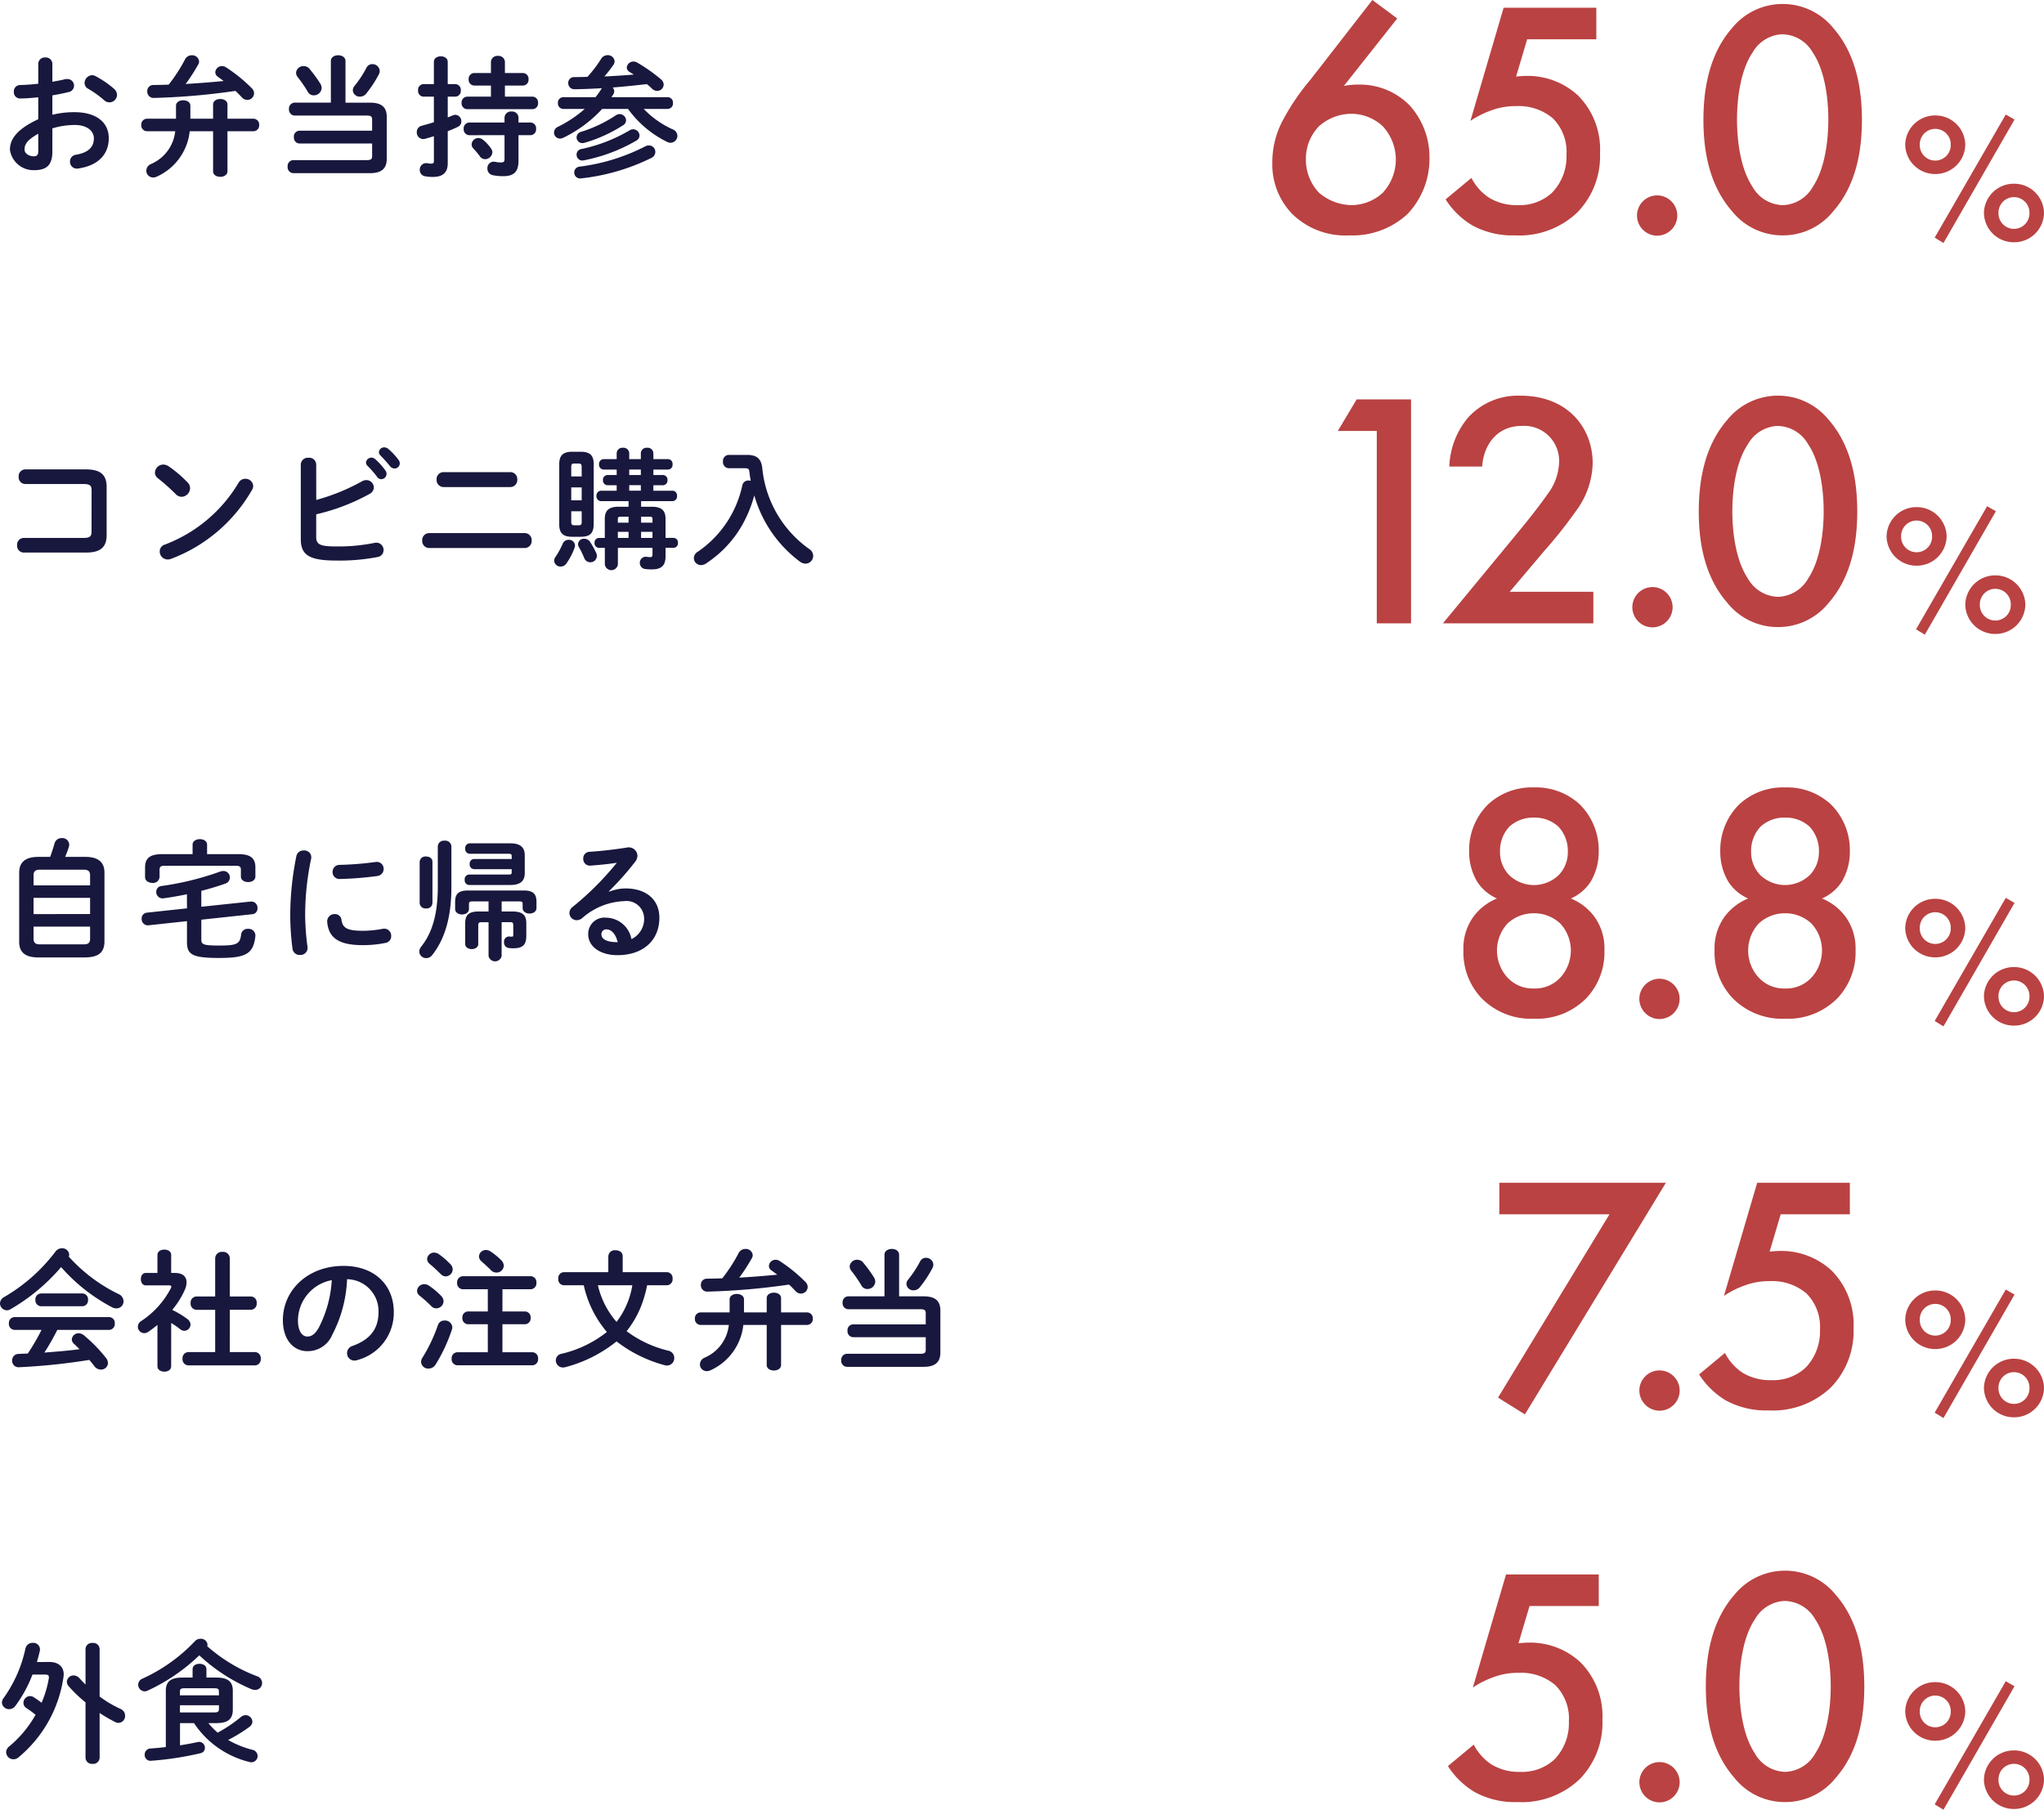 <svg xmlns="http://www.w3.org/2000/svg" width="219.162" height="194.06" viewBox="0 0 219.162 194.06">
  <g id="グループ_2374" data-name="グループ 2374" transform="translate(-503.378 -3670.16)">
    <path id="パス_3769" data-name="パス 3769" d="M5.992-7.616c.63-.1,1.218-.224,1.736-.35a.7.7,0,0,0,.588-.686.714.714,0,0,0-.742-.714.775.775,0,0,0-.252.028c-.392.1-.854.182-1.33.266V-10.99a.694.694,0,0,0-.756-.686.694.694,0,0,0-.756.686v2.128c-.7.084-1.372.126-1.932.14a.679.679,0,0,0-.686.728.668.668,0,0,0,.686.714c.56,0,1.232-.056,1.932-.126v2.352C2.03-3.92,1.442-2.8,1.442-1.778A2.548,2.548,0,0,0,4.06.406c1.3,0,1.932-.532,1.932-1.988V-4.074A8.265,8.265,0,0,1,8.4-4.438c1.33,0,2.044.658,2.044,1.428,0,.91-.546,1.526-1.918,1.764a.727.727,0,0,0-.644.728.737.737,0,0,0,.9.742C10.822-.07,12.04-1.218,12.04-3.024c0-1.75-1.414-2.786-3.654-2.786a9.432,9.432,0,0,0-2.394.28ZM4.48-1.694c0,.35-.042.6-.448.616-.518,0-1.022-.28-1.022-.728,0-.546.252-1.008,1.47-1.694Zm6.146-7.98a.762.762,0,0,0-.378-.1.841.841,0,0,0-.8.826.7.7,0,0,0,.392.63A10.773,10.773,0,0,1,11.536-7.1a.854.854,0,0,0,.574.238.819.819,0,0,0,.812-.8.868.868,0,0,0-.322-.658A10.524,10.524,0,0,0,10.626-9.674ZM25.62-8.092c.252.224.476.462.686.686a.808.808,0,0,0,.6.28.724.724,0,0,0,.714-.7.783.783,0,0,0-.252-.56,16.565,16.565,0,0,0-2.744-2.226.8.8,0,0,0-.448-.14.708.708,0,0,0-.714.658.606.606,0,0,0,.28.49c.2.14.406.294.616.448-1.358.14-2.716.238-4.074.322a19.983,19.983,0,0,0,1.33-2.058.646.646,0,0,0,.112-.364.736.736,0,0,0-.784-.658.806.806,0,0,0-.728.448,17.027,17.027,0,0,1-1.75,2.7c-.546.028-1.092.028-1.624.042a.638.638,0,0,0-.672.672.671.671,0,0,0,.7.714A72.89,72.89,0,0,0,25.62-8.092ZM20.79-5.11V-6.5c0-.392-.378-.588-.77-.588s-.77.2-.77.588V-5.11H16.128a.622.622,0,0,0-.6.672.622.622,0,0,0,.6.672h3.038a4.313,4.313,0,0,1-2.6,3.514.8.8,0,0,0-.5.714.723.723,0,0,0,.728.728.922.922,0,0,0,.42-.1A6.041,6.041,0,0,0,20.72-3.766h2.506v4.3c0,.392.392.588.77.588s.77-.2.77-.588v-4.3h2.786a.625.625,0,0,0,.616-.672.625.625,0,0,0-.616-.672H24.766V-6.636c0-.392-.378-.588-.77-.588s-.77.2-.77.588V-5.11ZM40.278-2.45v1.33c0,.336-.112.448-.56.448h-7.9a.639.639,0,0,0-.6.7.639.639,0,0,0,.6.7H40.04c1.246,0,1.806-.49,1.806-1.54V-5.306c0-1.05-.56-1.526-1.806-1.526H37.422V-11.3c0-.406-.392-.616-.784-.616s-.784.21-.784.616v4.466H31.962a.635.635,0,0,0-.6.686.639.639,0,0,0,.6.7h7.756c.448,0,.56.112.56.448v1.176h-7.8a.616.616,0,0,0-.588.686.624.624,0,0,0,.588.686Zm-.6-8.134a11.849,11.849,0,0,1-1.288,1.96.749.749,0,0,0-.182.462.735.735,0,0,0,.77.686.852.852,0,0,0,.672-.336,12.6,12.6,0,0,0,1.344-2.044.842.842,0,0,0,.1-.378.775.775,0,0,0-.8-.728A.677.677,0,0,0,39.676-10.584Zm-6.1.14a.81.81,0,0,0-.644-.308.778.778,0,0,0-.812.714.784.784,0,0,0,.182.476,13.278,13.278,0,0,1,1.078,1.568.717.717,0,0,0,.644.378.832.832,0,0,0,.84-.784.879.879,0,0,0-.14-.462A13.587,13.587,0,0,0,33.572-10.444ZM48.384-8.82V-11.2c0-.406-.364-.6-.742-.6s-.742.2-.742.6v2.38H45.766a.608.608,0,0,0-.56.672.608.608,0,0,0,.56.672H46.9v2.744c-.448.14-.9.266-1.3.378a.676.676,0,0,0-.532.686.705.705,0,0,0,.672.742,1.081,1.081,0,0,0,.21-.028c.308-.084.63-.182.952-.28V-.6c0,.238-.07.308-.294.308A2,2,0,0,1,46.2-.336a.687.687,0,0,0-.812.714.675.675,0,0,0,.588.686,4.575,4.575,0,0,0,.8.07c1.12,0,1.61-.5,1.61-1.47v-3.43c.378-.154.756-.308,1.092-.476a.629.629,0,0,0,.364-.574.683.683,0,0,0-.63-.714.649.649,0,0,0-.266.056c-.182.07-.364.154-.56.224V-7.476h.826a.61.61,0,0,0,.574-.672.61.61,0,0,0-.574-.672Zm4.634,1.344H50.47a.622.622,0,0,0-.6.672.622.622,0,0,0,.6.672h7a.614.614,0,0,0,.6-.672.614.614,0,0,0-.6-.672H54.516v-1.19h1.932a.614.614,0,0,0,.6-.672.614.614,0,0,0-.6-.672H54.516V-11.2a.674.674,0,0,0-.742-.644.679.679,0,0,0-.756.644v1.19H51.226a.622.622,0,0,0-.6.672.622.622,0,0,0,.6.672h1.792Zm1.456,4.13V-.77c0,.266-.1.35-.364.35a3.162,3.162,0,0,1-.658-.07.679.679,0,0,0-.812.728.7.7,0,0,0,.546.7,5.117,5.117,0,0,0,1.162.112c1.092,0,1.624-.434,1.624-1.638V-3.346H57.26a.614.614,0,0,0,.6-.672.619.619,0,0,0-.6-.686H55.972v-.532a.674.674,0,0,0-.742-.644.679.679,0,0,0-.756.644V-4.7h-3.78a.622.622,0,0,0-.6.672.627.627,0,0,0,.6.686Zm-2.282.518a.823.823,0,0,0-.518-.21.723.723,0,0,0-.728.672.66.66,0,0,0,.182.448,8.24,8.24,0,0,1,.714.854.661.661,0,0,0,.546.294.794.794,0,0,0,.784-.742.74.74,0,0,0-.154-.42A4.22,4.22,0,0,0,52.192-2.828Zm12.684-5.5a9.785,9.785,0,0,1-.644.91H60.774a.581.581,0,0,0-.574.63.588.588,0,0,0,.574.63h2.3A13,13,0,0,1,60.2-4.242a.7.7,0,0,0-.42.616.642.642,0,0,0,.644.644.851.851,0,0,0,.35-.084A13.966,13.966,0,0,0,64.946-6.16h2.772A11.293,11.293,0,0,0,71.89-2.632a.842.842,0,0,0,.378.1.75.75,0,0,0,.742-.756.761.761,0,0,0-.518-.686A10.015,10.015,0,0,1,69.4-6.16H71.96a.58.58,0,0,0,.574-.63.573.573,0,0,0-.574-.63H65.94c.056-.1.126-.182.182-.28a.646.646,0,0,0,.112-.364.561.561,0,0,0-.168-.392c1.232-.1,2.45-.224,3.668-.364a6.374,6.374,0,0,1,.56.49.792.792,0,0,0,.546.238.7.7,0,0,0,.7-.672.771.771,0,0,0-.28-.56A17.733,17.733,0,0,0,68.7-11.13a.835.835,0,0,0-.392-.112.721.721,0,0,0-.728.644.588.588,0,0,0,.308.476c.14.084.294.182.448.28-1.05.084-2.1.154-3.15.2a14.687,14.687,0,0,0,.966-1.246.713.713,0,0,0,.126-.378.718.718,0,0,0-.756-.658.812.812,0,0,0-.714.434A13.591,13.591,0,0,1,63.364-9.6c-.448.014-.924.028-1.4.028a.617.617,0,0,0-.658.63.65.65,0,0,0,.686.672c.994-.014,1.96-.056,2.912-.112ZM62.678-3.7a.619.619,0,0,0-.476.588.612.612,0,0,0,.616.616.655.655,0,0,0,.224-.028A15.7,15.7,0,0,0,67.172-4.4a.646.646,0,0,0,.336-.546.7.7,0,0,0-.7-.658.72.72,0,0,0-.392.126A14.582,14.582,0,0,1,62.678-3.7ZM62.538.028a.619.619,0,0,0-.588.616.629.629,0,0,0,.728.644A22.415,22.415,0,0,0,70.21-.9a.72.72,0,0,0,.434-.658.687.687,0,0,0-.686-.686.86.86,0,0,0-.42.112A21.162,21.162,0,0,1,62.538.028Zm.182-1.89a.6.6,0,0,0-.518.6.615.615,0,0,0,.77.616A17.946,17.946,0,0,0,68.6-2.758a.654.654,0,0,0,.35-.56.689.689,0,0,0-.672-.658.7.7,0,0,0-.392.112A16.974,16.974,0,0,1,62.72-1.862Z" transform="translate(503 3688)" fill="#18173d"/>
    <path id="パス_3770" data-name="パス 3770" d="M10.192-2.814c0,.518-.21.658-.9.658H2.912a.721.721,0,0,0-.7.784.721.721,0,0,0,.7.784H9.6c1.6,0,2.212-.616,2.212-1.876V-7.63c0-1.26-.616-1.876-2.212-1.876H3.08a.721.721,0,0,0-.7.784.721.721,0,0,0,.7.784H9.3c.686,0,.9.14.9.658Zm8.26-7.028a1.018,1.018,0,0,0-.56-.182.9.9,0,0,0-.9.854.779.779,0,0,0,.336.63,20.47,20.47,0,0,1,1.9,1.694.888.888,0,0,0,.63.28.947.947,0,0,0,.9-.924.826.826,0,0,0-.252-.6A12.571,12.571,0,0,0,18.452-9.842Zm7.5,1.778a15.594,15.594,0,0,1-7.9,6.622.756.756,0,0,0-.546.742.854.854,0,0,0,.84.854.99.99,0,0,0,.378-.07A16.814,16.814,0,0,0,27.384-7.28a.835.835,0,0,0,.14-.448.814.814,0,0,0-.854-.77A.8.8,0,0,0,25.956-8.064Zm8.33-1.988a.743.743,0,0,0-.826-.7.751.751,0,0,0-.826.7V-2.03c0,1.736.938,2.3,3.85,2.3a21.564,21.564,0,0,0,4.382-.378.75.75,0,0,0,.644-.742.784.784,0,0,0-.784-.8,1.081,1.081,0,0,0-.21.028,19.348,19.348,0,0,1-4.116.378c-1.68,0-2.114-.21-2.114-1.008V-4.69A21.9,21.9,0,0,0,40-6.874a.813.813,0,0,0,.462-.7.807.807,0,0,0-.812-.784.963.963,0,0,0-.476.14A21.855,21.855,0,0,1,34.286-6.23Zm5.474.14A10.183,10.183,0,0,1,40.8-8.722a.561.561,0,0,0,.462.266.571.571,0,0,0,.56-.56.585.585,0,0,0-.126-.378A6.994,6.994,0,0,0,40.6-10.612a.584.584,0,0,0-.392-.154.583.583,0,0,0-.588.532A.5.5,0,0,0,39.76-9.912Zm1.4-1.106c.322.336.714.756,1.036,1.162a.609.609,0,0,0,.49.252.547.547,0,0,0,.56-.532.652.652,0,0,0-.154-.42A7.02,7.02,0,0,0,42.014-11.7a.672.672,0,0,0-.42-.168.562.562,0,0,0-.588.518A.463.463,0,0,0,41.16-11.018Zm5.25,8.344a.745.745,0,0,0-.756.8.752.752,0,0,0,.756.8H56.63a.752.752,0,0,0,.756-.8.745.745,0,0,0-.756-.8Zm1.54-6.538a.745.745,0,0,0-.756.8.752.752,0,0,0,.756.8h7.14a.752.752,0,0,0,.756-.8.745.745,0,0,0-.756-.8ZM67.774-5.5H66.682c-1.008,0-1.456.392-1.456,1.3v2.044H64.6a.494.494,0,0,0-.476.532.494.494,0,0,0,.476.532h.63V.686a.706.706,0,0,0,1.4,0V-1.092h3.71v.686c0,.238-.07.308-.238.308a2.947,2.947,0,0,1-.35-.028.639.639,0,0,0-.77.644.648.648,0,0,0,.574.658,5.6,5.6,0,0,0,.714.042c1.064,0,1.47-.448,1.47-1.414v-.9h.854a.485.485,0,0,0,.476-.532.485.485,0,0,0-.476-.532h-.854V-4.2c0-.91-.448-1.3-1.456-1.3H69.118v-.6h3.36a.5.5,0,0,0,.49-.56.5.5,0,0,0-.49-.56H70.434v-.588H71.47a.5.5,0,0,0,.476-.546A.49.49,0,0,0,71.47-8.9H70.434v-.588H72a.5.5,0,0,0,.49-.56.5.5,0,0,0-.49-.56H70.434v-.644a.61.61,0,0,0-.672-.574.61.61,0,0,0-.672.574v.644H67.844v-.644a.61.61,0,0,0-.672-.574.61.61,0,0,0-.672.574v.644H65.1a.513.513,0,0,0-.49.56.513.513,0,0,0,.49.56h1.4V-8.9h-.994a.5.5,0,0,0-.476.546.506.506,0,0,0,.476.546H66.5v.588H64.82a.513.513,0,0,0-.49.56.513.513,0,0,0,.49.56h2.954Zm1.344,3.346v-.658h1.218v.658Zm-1.344,0H66.626v-.658h1.148Zm1.344-1.638v-.644h.9c.266,0,.322.056.322.28v.364Zm-1.344,0H66.626v-.364c0-.224.056-.28.322-.28h.826Zm.07-5.7H69.09V-8.9H67.844Zm0,1.68H69.09v.588H67.844Zm-5.166,5.53c.952-.014,1.344-.364,1.358-1.33v-6.454c0-.882-.35-1.33-1.358-1.33H61.7c-.994,0-1.358.448-1.358,1.33v6.454c0,.9.364,1.33,1.358,1.33Zm-.742-1.232c-.238,0-.308-.112-.308-.336V-5.012h1.12V-3.85c0,.252-.084.336-.308.336Zm-.308-4.06h1.12v1.386h-1.12Zm1.12-1.176h-1.12V-9.786c0-.252.084-.35.308-.35h.5c.224,0,.308.1.308.35Zm-2.03,7.2a8.322,8.322,0,0,1-.77,1.414.708.708,0,0,0-.154.42.68.68,0,0,0,.7.63A.72.72,0,0,0,61.11.574a6.562,6.562,0,0,0,.882-1.708.7.7,0,0,0,.042-.224.654.654,0,0,0-.686-.6A.673.673,0,0,0,60.718-1.554Zm2.926-.182a.72.72,0,0,0-.616-.336.62.62,0,0,0-.672.574.692.692,0,0,0,.1.336,8.7,8.7,0,0,1,.56,1.148.7.7,0,0,0,.658.462.687.687,0,0,0,.7-.672A.726.726,0,0,0,64.3-.56,9.111,9.111,0,0,0,63.644-1.736ZM78.512-11.06a.646.646,0,0,0-.616.714.653.653,0,0,0,.616.714h1.694c.406,0,.49.084.518.364.042.336.084.658.154.98a1.225,1.225,0,0,0-.224-.028.657.657,0,0,0-.686.532,11.5,11.5,0,0,1-4.8,7.126A.8.8,0,0,0,74.774,0a.765.765,0,0,0,.77.756.975.975,0,0,0,.532-.168A13.589,13.589,0,0,0,77.42-.434a11.938,11.938,0,0,0,2.618-3.248A13.923,13.923,0,0,0,81.256-6.72a13.4,13.4,0,0,0,4.9,7.112,1.076,1.076,0,0,0,.588.21.839.839,0,0,0,.826-.84.88.88,0,0,0-.42-.728A12.055,12.055,0,0,1,82.11-9.66c-.112-.924-.518-1.4-1.624-1.4Z" transform="translate(503 3730)" fill="#18173d"/>
    <path id="パス_3771" data-name="パス 3771" d="M9.534.826C10.7.8,11.55.476,11.578-.826V-8.274c0-1.078-.63-1.68-2.044-1.68H7.364c.14-.336.28-.686.392-1.05A.951.951,0,0,0,7.8-11.27a.735.735,0,0,0-.8-.7.767.767,0,0,0-.77.56c-.14.49-.294.98-.476,1.456H4.48c-1.414,0-2.044.6-2.044,1.68V-.826C2.436.252,3.066.826,4.48.826ZM4.648-.574c-.434,0-.672-.154-.672-.6v-1.3h6.062v1.3c0,.378-.14.6-.672.6ZM3.976-5.558h6.062v1.736H3.976ZM10.038-6.9H3.976V-7.966c0-.378.14-.616.672-.616H9.366c.532,0,.672.238.672.616Zm10.99-3.346H17.752c-1.316,0-1.82.448-1.82,1.428v1.036c0,.406.392.616.784.616a.689.689,0,0,0,.77-.616v-.8c0-.294.126-.42.518-.42H25.69c.392,0,.518.126.518.42v.728c0,.406.392.6.784.6s.77-.2.77-.6V-8.82c0-.98-.5-1.428-1.82-1.428h-3.36V-11.27c0-.392-.392-.588-.77-.588s-.784.2-.784.588Zm-.6,5.81-4.3.462a.614.614,0,0,0-.56.644.669.669,0,0,0,.714.714l4.144-.448v2.24c0,1.3.5,1.708,3.4,1.708,2.856,0,3.724-.392,3.934-2.338a.721.721,0,0,0-.784-.784.691.691,0,0,0-.742.6c-.126,1.036-.462,1.19-2.38,1.19-1.694,0-1.89-.126-1.89-.644V-3.22l5.474-.588a.6.6,0,0,0,.546-.644.662.662,0,0,0-.714-.714l-5.306.56V-6.314c.9-.224,1.764-.49,2.562-.77a.7.7,0,0,0,.5-.658.692.692,0,0,0-.7-.7,1.191,1.191,0,0,0-.364.07,31.239,31.239,0,0,1-6.258,1.54.62.62,0,0,0-.574.63.682.682,0,0,0,.812.686c.8-.112,1.638-.252,2.478-.434Zm11.732-5.614A31.56,31.56,0,0,0,31.5-3.584a27.565,27.565,0,0,0,.238,3.458A.765.765,0,0,0,32.55.56a.753.753,0,0,0,.8-.854,27.5,27.5,0,0,1-.252-3.29,29.248,29.248,0,0,1,.644-6.188.734.734,0,0,0-.8-.868A.751.751,0,0,0,32.158-10.052Zm8.484.644a34.02,34.02,0,0,1-3.85.308.742.742,0,0,0-.756.756.736.736,0,0,0,.812.756A35.529,35.529,0,0,0,40.8-7.9a.768.768,0,0,0,.714-.77A.739.739,0,0,0,40.642-9.408ZM36.988-3.22a.684.684,0,0,0-.714-.6.783.783,0,0,0-.812.854C35.616-1.274,36.694-.49,39.284-.49a12.232,12.232,0,0,0,2.422-.238.726.726,0,0,0,.616-.742.748.748,0,0,0-.91-.77,11.494,11.494,0,0,1-2.114.21C37.548-2.03,37.114-2.352,36.988-3.22Zm17.178.266h.924c.252,0,.322.07.322.336v.994c0,.2-.042.224-.168.224a1.451,1.451,0,0,1-.224-.014.546.546,0,0,0-.6.6.584.584,0,0,0,.5.63,4.567,4.567,0,0,0,.518.028c1.064,0,1.372-.434,1.372-1.372v-1.3c0-.938-.434-1.274-1.554-1.274H54.166V-5.18h1.9c.308,0,.35.056.35.322v.392c0,.392.378.588.742.588s.742-.2.742-.588v-.686c0-.812-.336-1.2-1.386-1.2h-5.95c-1.036,0-1.386.392-1.386,1.2v.784c0,.392.378.588.742.588s.742-.2.742-.588v-.49c0-.266.07-.322.364-.322h1.736V-4.1h-1.05c-1.092,0-1.456.392-1.456,1.274v2.2c0,.378.35.56.714.56.336,0,.686-.182.686-.546v-2c0-.266.07-.336.336-.336h.77V.686a.718.718,0,0,0,1.4,0Zm1.078-5.684V-8.3c0,.182-.056.238-.308.238H50.68a.5.5,0,0,0-.476.56.5.5,0,0,0,.476.56h4.438c1.106,0,1.526-.476,1.526-1.274v-1.918c0-.8-.434-1.274-1.54-1.274H50.736a.5.5,0,0,0-.476.56.5.5,0,0,0,.476.56h4.2c.252,0,.308.07.308.266v.294H51.2a.488.488,0,0,0-.462.546.5.5,0,0,0,.462.546Zm-9.87,3.626a.624.624,0,0,0,.686.588.616.616,0,0,0,.686-.588v-4.41c0-.392-.336-.574-.686-.574a.613.613,0,0,0-.686.574ZM47.32-6.776c0,2.954-.6,4.956-1.764,6.426A.9.9,0,0,0,45.332.2a.733.733,0,0,0,.756.7A.8.8,0,0,0,46.732.56c1.316-1.68,2.044-4,2.044-7.252v-4.4a.648.648,0,0,0-.728-.6.648.648,0,0,0-.728.6Zm18.34.518a30.81,30.81,0,0,0,2.814-3.164,1.112,1.112,0,0,0,.252-.658.934.934,0,0,0-1.162-.868c-1.344.21-2.828.378-3.962.448a.694.694,0,0,0-.686.728.712.712,0,0,0,.756.756c1.106-.084,2.058-.182,2.842-.308a31.5,31.5,0,0,1-4.732,4.732.824.824,0,0,0-.35.658.789.789,0,0,0,.784.77.97.97,0,0,0,.588-.224,7.159,7.159,0,0,1,4.508-1.82A1.88,1.88,0,0,1,69.44-3.416a2.4,2.4,0,0,1-1.358,2.282,2.8,2.8,0,0,0-2.688-2.3,1.743,1.743,0,0,0-1.946,1.792c0,1.246,1.218,2.226,3.136,2.226,2.73,0,4.494-1.568,4.494-4.018,0-1.946-1.428-3.136-3.612-3.136a4.837,4.837,0,0,0-1.778.35Zm.952,5.446H66.5c-1.106,0-1.638-.364-1.638-.826a.513.513,0,0,1,.5-.546C65.954-2.184,66.374-1.708,66.612-.812Z" transform="translate(503 3772)" fill="#18173d"/>
    <path id="パス_3772" data-name="パス 3772" d="M7.756-11.088a.7.7,0,0,0,.042-.224.737.737,0,0,0-.784-.672.855.855,0,0,0-.686.35A18.523,18.523,0,0,1,.812-6.748a.784.784,0,0,0-.434.672.753.753,0,0,0,.728.742A.732.732,0,0,0,1.5-5.446,20.84,20.84,0,0,0,6.93-9.968a19.054,19.054,0,0,0,5.446,4.3.981.981,0,0,0,.49.126.747.747,0,0,0,.756-.77A.847.847,0,0,0,13.1-7.07,17.343,17.343,0,0,1,7.756-11.088Zm4.312,7.854a.628.628,0,0,0,.616-.686.621.621,0,0,0-.616-.686H1.946a.629.629,0,0,0-.616.686.637.637,0,0,0,.616.686H4.83A22.913,22.913,0,0,1,3.36-.7l-.966.042A.689.689,0,0,0,1.68.056.688.688,0,0,0,2.436.77,66.364,66.364,0,0,0,9.954-.014c.182.21.364.434.518.644a.9.9,0,0,0,.728.392.733.733,0,0,0,.756-.7.93.93,0,0,0-.224-.56A16.08,16.08,0,0,0,9.366-2.66a.894.894,0,0,0-.546-.21.715.715,0,0,0-.742.658.65.65,0,0,0,.238.476c.182.168.392.364.588.574C7.658-.994,6.4-.9,5.138-.8A26.019,26.019,0,0,0,6.524-3.234ZM4.788-7.14a.629.629,0,0,0-.616.686.637.637,0,0,0,.616.686H9.2a.628.628,0,0,0,.616-.686A.621.621,0,0,0,9.2-7.14ZM18.732-3.976a8.7,8.7,0,0,1,.952.658.72.72,0,0,0,.462.182.679.679,0,0,0,.658-.672.747.747,0,0,0-.336-.588,9.224,9.224,0,0,0-1.624-.98A9.123,9.123,0,0,0,20.2-7.546a2.024,2.024,0,0,0,.182-.784c0-.644-.448-1.008-1.246-1.008h-.406V-11.27c0-.392-.364-.574-.728-.574s-.742.182-.742.574v1.932H16c-.35,0-.518.336-.518.658s.168.672.518.672h2.492c.168,0,.252.042.252.14a.425.425,0,0,1-.042.154,9.339,9.339,0,0,1-3.178,3.528.737.737,0,0,0-.364.616.693.693,0,0,0,.672.686.791.791,0,0,0,.462-.154c.322-.224.644-.462.966-.728V.658c0,.392.364.588.742.588s.728-.2.728-.588ZM23.45-.854H20.566a.646.646,0,0,0-.616.714.653.653,0,0,0,.616.714H27.72a.645.645,0,0,0,.616-.714.638.638,0,0,0-.616-.714h-2.7V-5.39h2.268A.645.645,0,0,0,27.9-6.1a.638.638,0,0,0-.616-.714H25.018v-4.1a.711.711,0,0,0-.784-.686.711.711,0,0,0-.784.686v4.1H21.434a.646.646,0,0,0-.616.714.653.653,0,0,0,.616.714H23.45Zm9.884-.1a2.841,2.841,0,0,0,2.674-1.764,14.008,14.008,0,0,0,1.582-5.95,3.422,3.422,0,0,1,3.374,3.5c0,1.736-.8,2.94-2.786,3.654a.806.806,0,0,0-.588.77.785.785,0,0,0,.784.8A.919.919,0,0,0,38.7,0,5.244,5.244,0,0,0,42.6-5.166c0-2.786-1.974-4.928-5.39-4.928-3.85,0-6.5,2.618-6.5,5.81C30.716-2.1,31.906-.952,33.334-.952Zm2.618-7.616a12.663,12.663,0,0,1-1.4,5.11c-.406.714-.784.938-1.218.938-.5,0-1.008-.476-1.008-1.764A4.435,4.435,0,0,1,35.952-8.568Zm18.3.98h3.024a.633.633,0,0,0,.616-.7.633.633,0,0,0-.616-.7H50.008a.641.641,0,0,0-.616.7.641.641,0,0,0,.616.7h2.674v2.38H50.554a.627.627,0,0,0-.6.686.635.635,0,0,0,.6.686h2.128v3H49.42a.641.641,0,0,0-.616.7.641.641,0,0,0,.616.7h8.036a.633.633,0,0,0,.616-.7.633.633,0,0,0-.616-.7H54.25v-3h2.422a.626.626,0,0,0,.6-.686.619.619,0,0,0-.6-.686H54.25ZM47.334-3.752A17.083,17.083,0,0,1,45.682-.266.823.823,0,0,0,45.528.2a.755.755,0,0,0,.8.714.891.891,0,0,0,.756-.434,17.54,17.54,0,0,0,1.75-3.752.793.793,0,0,0,.042-.252.78.78,0,0,0-.826-.714A.722.722,0,0,0,47.334-3.752Zm.1-7.6a.862.862,0,0,0-.49-.168.745.745,0,0,0-.77.686.7.7,0,0,0,.28.532c.336.266.77.686,1.162,1.064a.752.752,0,0,0,.546.266.769.769,0,0,0,.756-.742.836.836,0,0,0-.252-.574A8.836,8.836,0,0,0,47.432-11.354ZM46.368-7.98a.872.872,0,0,0-.49-.154.771.771,0,0,0-.784.714.675.675,0,0,0,.294.532A13.88,13.88,0,0,1,46.62-5.782a.716.716,0,0,0,.532.238.786.786,0,0,0,.784-.756.836.836,0,0,0-.252-.574A8.227,8.227,0,0,0,46.368-7.98Zm6.622-3.654a.9.9,0,0,0-.5-.168.741.741,0,0,0-.756.686.725.725,0,0,0,.266.532c.294.266.7.616.994.924a.836.836,0,0,0,.616.28.772.772,0,0,0,.784-.728.848.848,0,0,0-.238-.56A7.217,7.217,0,0,0,52.99-11.634ZM71.918-8.022a.627.627,0,0,0,.574-.7.627.627,0,0,0-.574-.7H67.144v-1.722c0-.42-.378-.63-.77-.63a.69.69,0,0,0-.77.63v1.722H60.8a.626.626,0,0,0-.56.7.626.626,0,0,0,.56.7h2.17A11.494,11.494,0,0,0,65.45-3.01,12.283,12.283,0,0,1,60.592-.672a.716.716,0,0,0-.616.7.755.755,0,0,0,.756.77A1.379,1.379,0,0,0,60.97.77,14.65,14.65,0,0,0,66.486-2,14.5,14.5,0,0,0,71.624.546a.951.951,0,0,0,.266.042.788.788,0,0,0,.784-.812.8.8,0,0,0-.658-.784,12.228,12.228,0,0,1-4.452-2.086,10.6,10.6,0,0,0,1.5-2.548,12.884,12.884,0,0,0,.7-2.38Zm-3.738,0a8.773,8.773,0,0,1-1.694,3.934,9.078,9.078,0,0,1-2-3.934Zm16.8-.07c.252.224.476.462.686.686a.808.808,0,0,0,.6.28.724.724,0,0,0,.714-.7.783.783,0,0,0-.252-.56,16.565,16.565,0,0,0-2.744-2.226.8.8,0,0,0-.448-.14.708.708,0,0,0-.714.658.606.606,0,0,0,.28.49c.2.14.406.294.616.448-1.358.14-2.716.238-4.074.322a19.983,19.983,0,0,0,1.33-2.058.646.646,0,0,0,.112-.364.736.736,0,0,0-.784-.658.806.806,0,0,0-.728.448,17.026,17.026,0,0,1-1.75,2.7c-.546.028-1.092.028-1.624.042a.638.638,0,0,0-.672.672.671.671,0,0,0,.7.714A72.89,72.89,0,0,0,84.98-8.092ZM80.15-5.11V-6.5c0-.392-.378-.588-.77-.588s-.77.2-.77.588V-5.11H75.488a.622.622,0,0,0-.6.672.622.622,0,0,0,.6.672h3.038a4.313,4.313,0,0,1-2.6,3.514.8.8,0,0,0-.5.714.723.723,0,0,0,.728.728.922.922,0,0,0,.42-.1A6.041,6.041,0,0,0,80.08-3.766h2.506v4.3c0,.392.392.588.77.588s.77-.2.77-.588v-4.3h2.786a.625.625,0,0,0,.616-.672.625.625,0,0,0-.616-.672H84.126V-6.636c0-.392-.378-.588-.77-.588s-.77.2-.77.588V-5.11ZM99.638-2.45v1.33c0,.336-.112.448-.56.448h-7.9a.639.639,0,0,0-.6.7.639.639,0,0,0,.6.7H99.4c1.246,0,1.806-.49,1.806-1.54V-5.306c0-1.05-.56-1.526-1.806-1.526H96.782V-11.3c0-.406-.392-.616-.784-.616s-.784.21-.784.616v4.466H91.322a.635.635,0,0,0-.6.686.639.639,0,0,0,.6.7h7.756c.448,0,.56.112.56.448v1.176h-7.8a.616.616,0,0,0-.588.686.624.624,0,0,0,.588.686Zm-.6-8.134a11.849,11.849,0,0,1-1.288,1.96.749.749,0,0,0-.182.462.735.735,0,0,0,.77.686.852.852,0,0,0,.672-.336,12.6,12.6,0,0,0,1.344-2.044.842.842,0,0,0,.1-.378.775.775,0,0,0-.8-.728A.677.677,0,0,0,99.036-10.584Zm-6.1.14a.81.81,0,0,0-.644-.308.778.778,0,0,0-.812.714.784.784,0,0,0,.182.476,13.278,13.278,0,0,1,1.078,1.568.717.717,0,0,0,.644.378.832.832,0,0,0,.84-.784.879.879,0,0,0-.14-.462A13.587,13.587,0,0,0,92.932-10.444Z" transform="translate(503 3816)" fill="#18173d"/>
    <path id="パス_3783" data-name="パス 3783" d="M4.34-9.618c.112-.406.224-.812.308-1.2a.707.707,0,0,0-.756-.854.763.763,0,0,0-.784.6A14.218,14.218,0,0,1,.784-5.782a.83.83,0,0,0-.2.518.756.756,0,0,0,.77.7.829.829,0,0,0,.672-.35,13.919,13.919,0,0,0,1.834-3.36h1.3c.392,0,.5.084.448.434a11.583,11.583,0,0,1-.77,2.59,9.318,9.318,0,0,0-.882-.616.713.713,0,0,0-.364-.1.726.726,0,0,0-.7.728.65.65,0,0,0,.322.56c.294.2.616.42.98.714A12.173,12.173,0,0,1,1.372-.574a.817.817,0,0,0-.336.63A.787.787,0,0,0,1.82.812a.837.837,0,0,0,.532-.2,13.682,13.682,0,0,0,4.83-8.61,2.089,2.089,0,0,0,.028-.294c0-.8-.546-1.33-1.526-1.33Zm6.72-1.4a.679.679,0,0,0-.756-.644.679.679,0,0,0-.756.644V-7.2c-.224-.224-.434-.448-.63-.658a.891.891,0,0,0-.644-.322.715.715,0,0,0-.728.686.786.786,0,0,0,.21.49A14.918,14.918,0,0,0,9.548-5.292V.658A.679.679,0,0,0,10.3,1.3.679.679,0,0,0,11.06.658V-4.158a14.789,14.789,0,0,0,1.652.966.842.842,0,0,0,.378.1.736.736,0,0,0,.7-.77.784.784,0,0,0-.49-.728,11.939,11.939,0,0,1-2.24-1.33ZM23.576-3.066c1.022-.014,1.75-.252,1.764-1.414V-6.538c0-.924-.462-1.414-1.764-1.414H22.512v-.9c0-.392-.364-.574-.742-.574s-.742.182-.742.574v.9H19.922c-1.3,0-1.764.49-1.764,1.414V-.5c-.6.07-1.176.126-1.666.154a.654.654,0,0,0-.6.672.62.62,0,0,0,.7.644A33.723,33.723,0,0,0,21.9.154a.57.57,0,0,0,.448-.56.623.623,0,0,0-.77-.63c-.63.14-1.26.252-1.9.35v-2.38h1.5a9.972,9.972,0,0,0,5.964,4.172.945.945,0,0,0,.2.028A.675.675,0,0,0,28,.448a.693.693,0,0,0-.588-.658,10.444,10.444,0,0,1-2.576-1.05,16.4,16.4,0,0,0,2.282-1.4.724.724,0,0,0,.322-.574.735.735,0,0,0-.728-.686.823.823,0,0,0-.518.21,15,15,0,0,1-2.478,1.666,7.61,7.61,0,0,1-.994-1.022ZM19.67-4.214v-.77h4.186v.406c0,.336-.21.364-.5.364Zm4.186-1.834H19.67V-6.44c0-.28.084-.364.5-.364h3.178c.42,0,.5.084.5.364ZM22.6-11.312a.819.819,0,0,0,.028-.182.7.7,0,0,0-.742-.616.8.8,0,0,0-.616.266,17.942,17.942,0,0,1-5.6,4,.722.722,0,0,0-.476.658.721.721,0,0,0,.686.714.819.819,0,0,0,.308-.07,20.19,20.19,0,0,0,5.558-3.794,19.085,19.085,0,0,0,5.586,3.626,1.109,1.109,0,0,0,.406.084.737.737,0,0,0,.742-.742.769.769,0,0,0-.546-.728A17.23,17.23,0,0,1,22.6-11.312Z" transform="translate(503 3858)" fill="#18173d"/>
    <path id="パス_3773" data-name="パス 3773" d="M12.528-24.84l-6.66,8.568a24.133,24.133,0,0,0-2.916,4.284A9.51,9.51,0,0,0,1.8-7.38,7.612,7.612,0,0,0,3.888-1.944,8.128,8.128,0,0,0,10.08.4a8.674,8.674,0,0,0,6.192-2.268A8.572,8.572,0,0,0,18.648-7.92a8.255,8.255,0,0,0-2.124-5.616,7.463,7.463,0,0,0-5.544-2.232,7.4,7.4,0,0,0-1.512.144l5.724-7.236Zm-2.268,12.2A4.986,4.986,0,0,1,13.644-11.3a5.3,5.3,0,0,1,1.4,3.564,5.3,5.3,0,0,1-1.4,3.564A4.979,4.979,0,0,1,10.26-2.844,5.511,5.511,0,0,1,6.8-4.176,5.128,5.128,0,0,1,5.4-7.74,4.985,4.985,0,0,1,6.8-11.3,5.238,5.238,0,0,1,10.26-12.636ZM36.54-24.012H26.6L23.04-11.88a9.838,9.838,0,0,1,2.124-1.08,7.46,7.46,0,0,1,2.808-.5A5.647,5.647,0,0,1,31.9-12.132a5.086,5.086,0,0,1,1.44,3.888,5.575,5.575,0,0,1-1.548,4.068,5.1,5.1,0,0,1-3.672,1.332,5.628,5.628,0,0,1-3.132-.828A5.6,5.6,0,0,1,23.148-5.76l-2.772,2.3A8.735,8.735,0,0,0,23.22-.684,8.986,8.986,0,0,0,27.828.4a9,9,0,0,0,6.66-2.448,8.629,8.629,0,0,0,2.448-6.372A8.19,8.19,0,0,0,34.6-14.58,7.928,7.928,0,0,0,29.052-16.7c-.36,0-.756.036-1.116.072l1.188-4H36.54ZM40.9-1.728a2.166,2.166,0,0,0,2.16,2.16,2.166,2.166,0,0,0,2.16-2.16,2.166,2.166,0,0,0-2.16-2.16A2.166,2.166,0,0,0,40.9-1.728ZM56.52.4A6.918,6.918,0,0,0,61.956-2.2c2.52-2.88,3.06-6.66,3.06-9.792,0-3.1-.54-6.948-3.06-9.828a6.97,6.97,0,0,0-5.436-2.592,6.97,6.97,0,0,0-5.436,2.592c-2.52,2.88-3.06,6.732-3.06,9.828,0,3.132.54,6.912,3.06,9.792A6.918,6.918,0,0,0,56.52.4Zm0-21.564a3.847,3.847,0,0,1,3.24,1.98c1.332,1.98,1.656,5.076,1.656,7.164,0,2.124-.324,5.184-1.656,7.2a3.847,3.847,0,0,1-3.24,1.98,3.847,3.847,0,0,1-3.24-1.98c-1.332-2.016-1.656-5.076-1.656-7.2,0-2.088.324-5.184,1.656-7.164A3.847,3.847,0,0,1,56.52-21.168Z" transform="translate(638 3695)" fill="#ba4242"/>
    <path id="パス_3774" data-name="パス 3774" d="M3.88-13.46A3.2,3.2,0,0,0,.66-10.32,3.2,3.2,0,0,0,3.88-7.18,3.2,3.2,0,0,0,7.1-10.32,3.2,3.2,0,0,0,3.88-13.46Zm0,4.84a1.658,1.658,0,0,1-1.66-1.7,1.658,1.658,0,0,1,1.66-1.7,1.658,1.658,0,0,1,1.66,1.7A1.658,1.658,0,0,1,3.88-8.62ZM3.82-.36l.94.58,7.62-13.24-.94-.54Zm8.5-5.78A3.2,3.2,0,0,0,9.1-3,3.2,3.2,0,0,0,12.32.14,3.2,3.2,0,0,0,15.54-3,3.2,3.2,0,0,0,12.32-6.14Zm0,4.84A1.658,1.658,0,0,1,10.66-3a1.658,1.658,0,0,1,1.66-1.7A1.658,1.658,0,0,1,13.98-3,1.658,1.658,0,0,1,12.32-1.3Z" transform="translate(707 3696)" fill="#ba4242"/>
    <path id="パス_3775" data-name="パス 3775" d="M9,0h3.672V-24.012H6.84L4.824-20.628H9ZM32.22-3.384H23.256L27-7.812a48.8,48.8,0,0,0,3.42-4.32,8.844,8.844,0,0,0,1.728-5.04c0-3.744-2.628-7.236-7.74-7.236a7.205,7.205,0,0,0-5.616,2.34,8.65,8.65,0,0,0-2.016,5.256H20.3c.144-2.268,1.548-4.356,4.248-4.356a3.747,3.747,0,0,1,4,3.888,5.937,5.937,0,0,1-1.26,3.456c-.792,1.152-2.052,2.736-2.88,3.744L16.092,0H32.22ZM36.4-1.728a2.166,2.166,0,0,0,2.16,2.16,2.166,2.166,0,0,0,2.16-2.16,2.166,2.166,0,0,0-2.16-2.16A2.166,2.166,0,0,0,36.4-1.728ZM52.02.4A6.918,6.918,0,0,0,57.456-2.2c2.52-2.88,3.06-6.66,3.06-9.792,0-3.1-.54-6.948-3.06-9.828a6.97,6.97,0,0,0-5.436-2.592,6.97,6.97,0,0,0-5.436,2.592c-2.52,2.88-3.06,6.732-3.06,9.828,0,3.132.54,6.912,3.06,9.792A6.918,6.918,0,0,0,52.02.4Zm0-21.564a3.847,3.847,0,0,1,3.24,1.98c1.332,1.98,1.656,5.076,1.656,7.164,0,2.124-.324,5.184-1.656,7.2a3.847,3.847,0,0,1-3.24,1.98,3.847,3.847,0,0,1-3.24-1.98c-1.332-2.016-1.656-5.076-1.656-7.2,0-2.088.324-5.184,1.656-7.164A3.847,3.847,0,0,1,52.02-21.168Z" transform="translate(642 3737)" fill="#ba4242"/>
    <path id="パス_3776" data-name="パス 3776" d="M3.88-13.46A3.2,3.2,0,0,0,.66-10.32,3.2,3.2,0,0,0,3.88-7.18,3.2,3.2,0,0,0,7.1-10.32,3.2,3.2,0,0,0,3.88-13.46Zm0,4.84a1.658,1.658,0,0,1-1.66-1.7,1.658,1.658,0,0,1,1.66-1.7,1.658,1.658,0,0,1,1.66,1.7A1.658,1.658,0,0,1,3.88-8.62ZM3.82-.36l.94.58,7.62-13.24-.94-.54Zm8.5-5.78A3.2,3.2,0,0,0,9.1-3,3.2,3.2,0,0,0,12.32.14,3.2,3.2,0,0,0,15.54-3,3.2,3.2,0,0,0,12.32-6.14Zm0,4.84A1.658,1.658,0,0,1,10.66-3a1.658,1.658,0,0,1,1.66-1.7A1.658,1.658,0,0,1,13.98-3,1.658,1.658,0,0,1,12.32-1.3Z" transform="translate(705 3738)" fill="#ba4242"/>
    <path id="パス_3777" data-name="パス 3777" d="M-37.152-10.908a4.093,4.093,0,0,1,2.844,1.116,4.27,4.27,0,0,1,1.116,2.916,4.3,4.3,0,0,1-1.08,2.808,3.673,3.673,0,0,1-2.88,1.224,3.673,3.673,0,0,1-2.88-1.224,4.3,4.3,0,0,1-1.08-2.808A4.27,4.27,0,0,1-40-9.792,4.093,4.093,0,0,1-37.152-10.908Zm0-10.26a3.776,3.776,0,0,1,2.628.972,3.791,3.791,0,0,1,1.008,2.664,3.524,3.524,0,0,1-.972,2.52,3.851,3.851,0,0,1-2.664,1.08,3.851,3.851,0,0,1-2.664-1.08,3.524,3.524,0,0,1-.972-2.52A3.791,3.791,0,0,1-39.78-20.2,3.776,3.776,0,0,1-37.152-21.168Zm3.96,8.676a4.881,4.881,0,0,0,2.124-1.8,6.294,6.294,0,0,0,.864-3.276,6.9,6.9,0,0,0-2.016-5,6.905,6.905,0,0,0-4.932-1.836,6.905,6.905,0,0,0-4.932,1.836,6.9,6.9,0,0,0-2.016,5,6.294,6.294,0,0,0,.864,3.276,4.881,4.881,0,0,0,2.124,1.8,5.907,5.907,0,0,0-2.52,1.944,5.794,5.794,0,0,0-1.08,3.6A7.158,7.158,0,0,0-42.8-1.836,7.444,7.444,0,0,0-37.152.4,7.444,7.444,0,0,0-31.5-1.836a7.158,7.158,0,0,0,1.908-5.112,5.794,5.794,0,0,0-1.08-3.6A5.907,5.907,0,0,0-33.192-12.492Zm7.344,10.764a2.166,2.166,0,0,0,2.16,2.16,2.166,2.166,0,0,0,2.16-2.16,2.166,2.166,0,0,0-2.16-2.16A2.166,2.166,0,0,0-25.848-1.728Zm15.624-9.18A4.093,4.093,0,0,1-7.38-9.792,4.27,4.27,0,0,1-6.264-6.876a4.3,4.3,0,0,1-1.08,2.808,3.673,3.673,0,0,1-2.88,1.224A3.673,3.673,0,0,1-13.1-4.068a4.3,4.3,0,0,1-1.08-2.808,4.27,4.27,0,0,1,1.116-2.916A4.093,4.093,0,0,1-10.224-10.908Zm0-10.26A3.776,3.776,0,0,1-7.6-20.2a3.791,3.791,0,0,1,1.008,2.664,3.524,3.524,0,0,1-.972,2.52,3.851,3.851,0,0,1-2.664,1.08,3.851,3.851,0,0,1-2.664-1.08,3.524,3.524,0,0,1-.972-2.52A3.791,3.791,0,0,1-12.852-20.2,3.776,3.776,0,0,1-10.224-21.168Zm3.96,8.676a4.881,4.881,0,0,0,2.124-1.8,6.294,6.294,0,0,0,.864-3.276,6.9,6.9,0,0,0-2.016-5,6.905,6.905,0,0,0-4.932-1.836,6.905,6.905,0,0,0-4.932,1.836,6.9,6.9,0,0,0-2.016,5,6.294,6.294,0,0,0,.864,3.276,4.881,4.881,0,0,0,2.124,1.8,5.907,5.907,0,0,0-2.52,1.944,5.794,5.794,0,0,0-1.08,3.6,7.158,7.158,0,0,0,1.908,5.112A7.444,7.444,0,0,0-10.224.4,7.444,7.444,0,0,0-4.572-1.836,7.158,7.158,0,0,0-2.664-6.948a5.794,5.794,0,0,0-1.08-3.6A5.907,5.907,0,0,0-6.264-12.492Z" transform="translate(705 3779)" fill="#ba4242"/>
    <path id="パス_3778" data-name="パス 3778" d="M3.88-13.46A3.2,3.2,0,0,0,.66-10.32,3.2,3.2,0,0,0,3.88-7.18,3.2,3.2,0,0,0,7.1-10.32,3.2,3.2,0,0,0,3.88-13.46Zm0,4.84a1.658,1.658,0,0,1-1.66-1.7,1.658,1.658,0,0,1,1.66-1.7,1.658,1.658,0,0,1,1.66,1.7A1.658,1.658,0,0,1,3.88-8.62ZM3.82-.36l.94.58,7.62-13.24-.94-.54Zm8.5-5.78A3.2,3.2,0,0,0,9.1-3,3.2,3.2,0,0,0,12.32.14,3.2,3.2,0,0,0,15.54-3,3.2,3.2,0,0,0,12.32-6.14Zm0,4.84A1.658,1.658,0,0,1,10.66-3a1.658,1.658,0,0,1,1.66-1.7A1.658,1.658,0,0,1,13.98-3,1.658,1.658,0,0,1,12.32-1.3Z" transform="translate(707 3780)" fill="#ba4242"/>
    <path id="パス_3781" data-name="パス 3781" d="M-41-.972l2.88,1.8L-23-24.012H-40.86v3.384h11.808Zm15.156-.756a2.166,2.166,0,0,0,2.16,2.16,2.166,2.166,0,0,0,2.16-2.16,2.166,2.166,0,0,0-2.16-2.16A2.166,2.166,0,0,0-25.848-1.728ZM-3.276-24.012h-9.936L-16.776-11.88a9.838,9.838,0,0,1,2.124-1.08,7.46,7.46,0,0,1,2.808-.5A5.647,5.647,0,0,1-7.92-12.132,5.086,5.086,0,0,1-6.48-8.244,5.575,5.575,0,0,1-8.028-4.176,5.1,5.1,0,0,1-11.7-2.844a5.628,5.628,0,0,1-3.132-.828A5.6,5.6,0,0,1-16.668-5.76l-2.772,2.3A8.735,8.735,0,0,0-16.6-.684,8.986,8.986,0,0,0-11.988.4a9,9,0,0,0,6.66-2.448A8.629,8.629,0,0,0-2.88-8.424,8.19,8.19,0,0,0-5.22-14.58,7.928,7.928,0,0,0-10.764-16.7c-.36,0-.756.036-1.116.072l1.188-4h7.416Z" transform="translate(705 3821)" fill="#ba4242"/>
    <path id="パス_3782" data-name="パス 3782" d="M3.88-13.46A3.2,3.2,0,0,0,.66-10.32,3.2,3.2,0,0,0,3.88-7.18,3.2,3.2,0,0,0,7.1-10.32,3.2,3.2,0,0,0,3.88-13.46Zm0,4.84a1.658,1.658,0,0,1-1.66-1.7,1.658,1.658,0,0,1,1.66-1.7,1.658,1.658,0,0,1,1.66,1.7A1.658,1.658,0,0,1,3.88-8.62ZM3.82-.36l.94.58,7.62-13.24-.94-.54Zm8.5-5.78A3.2,3.2,0,0,0,9.1-3,3.2,3.2,0,0,0,12.32.14,3.2,3.2,0,0,0,15.54-3,3.2,3.2,0,0,0,12.32-6.14Zm0,4.84A1.658,1.658,0,0,1,10.66-3a1.658,1.658,0,0,1,1.66-1.7A1.658,1.658,0,0,1,13.98-3,1.658,1.658,0,0,1,12.32-1.3Z" transform="translate(707 3822)" fill="#ba4242"/>
    <path id="パス_3779" data-name="パス 3779" d="M-30.2-24.012H-40.14L-43.7-11.88a9.838,9.838,0,0,1,2.124-1.08,7.46,7.46,0,0,1,2.808-.5,5.647,5.647,0,0,1,3.924,1.332,5.086,5.086,0,0,1,1.44,3.888,5.575,5.575,0,0,1-1.548,4.068,5.1,5.1,0,0,1-3.672,1.332,5.628,5.628,0,0,1-3.132-.828A5.6,5.6,0,0,1-43.6-5.76l-2.772,2.3A8.735,8.735,0,0,0-43.524-.684,8.986,8.986,0,0,0-38.916.4a9,9,0,0,0,6.66-2.448,8.629,8.629,0,0,0,2.448-6.372,8.19,8.19,0,0,0-2.34-6.156A7.928,7.928,0,0,0-37.692-16.7c-.36,0-.756.036-1.116.072l1.188-4H-30.2Zm4.356,22.284a2.166,2.166,0,0,0,2.16,2.16,2.166,2.166,0,0,0,2.16-2.16,2.166,2.166,0,0,0-2.16-2.16A2.166,2.166,0,0,0-25.848-1.728ZM-10.224.4A6.918,6.918,0,0,0-4.788-2.2c2.52-2.88,3.06-6.66,3.06-9.792,0-3.1-.54-6.948-3.06-9.828a6.97,6.97,0,0,0-5.436-2.592,6.97,6.97,0,0,0-5.436,2.592c-2.52,2.88-3.06,6.732-3.06,9.828,0,3.132.54,6.912,3.06,9.792A6.918,6.918,0,0,0-10.224.4Zm0-21.564a3.847,3.847,0,0,1,3.24,1.98c1.332,1.98,1.656,5.076,1.656,7.164,0,2.124-.324,5.184-1.656,7.2a3.847,3.847,0,0,1-3.24,1.98,3.847,3.847,0,0,1-3.24-1.98C-14.8-6.84-15.12-9.9-15.12-12.024c0-2.088.324-5.184,1.656-7.164A3.847,3.847,0,0,1-10.224-21.168Z" transform="translate(705 3863)" fill="#ba4242"/>
    <path id="パス_3780" data-name="パス 3780" d="M3.88-13.46A3.2,3.2,0,0,0,.66-10.32,3.2,3.2,0,0,0,3.88-7.18,3.2,3.2,0,0,0,7.1-10.32,3.2,3.2,0,0,0,3.88-13.46Zm0,4.84a1.658,1.658,0,0,1-1.66-1.7,1.658,1.658,0,0,1,1.66-1.7,1.658,1.658,0,0,1,1.66,1.7A1.658,1.658,0,0,1,3.88-8.62ZM3.82-.36l.94.58,7.62-13.24-.94-.54Zm8.5-5.78A3.2,3.2,0,0,0,9.1-3,3.2,3.2,0,0,0,12.32.14,3.2,3.2,0,0,0,15.54-3,3.2,3.2,0,0,0,12.32-6.14Zm0,4.84A1.658,1.658,0,0,1,10.66-3a1.658,1.658,0,0,1,1.66-1.7A1.658,1.658,0,0,1,13.98-3,1.658,1.658,0,0,1,12.32-1.3Z" transform="translate(707 3864)" fill="#ba4242"/>
  </g>
</svg>
